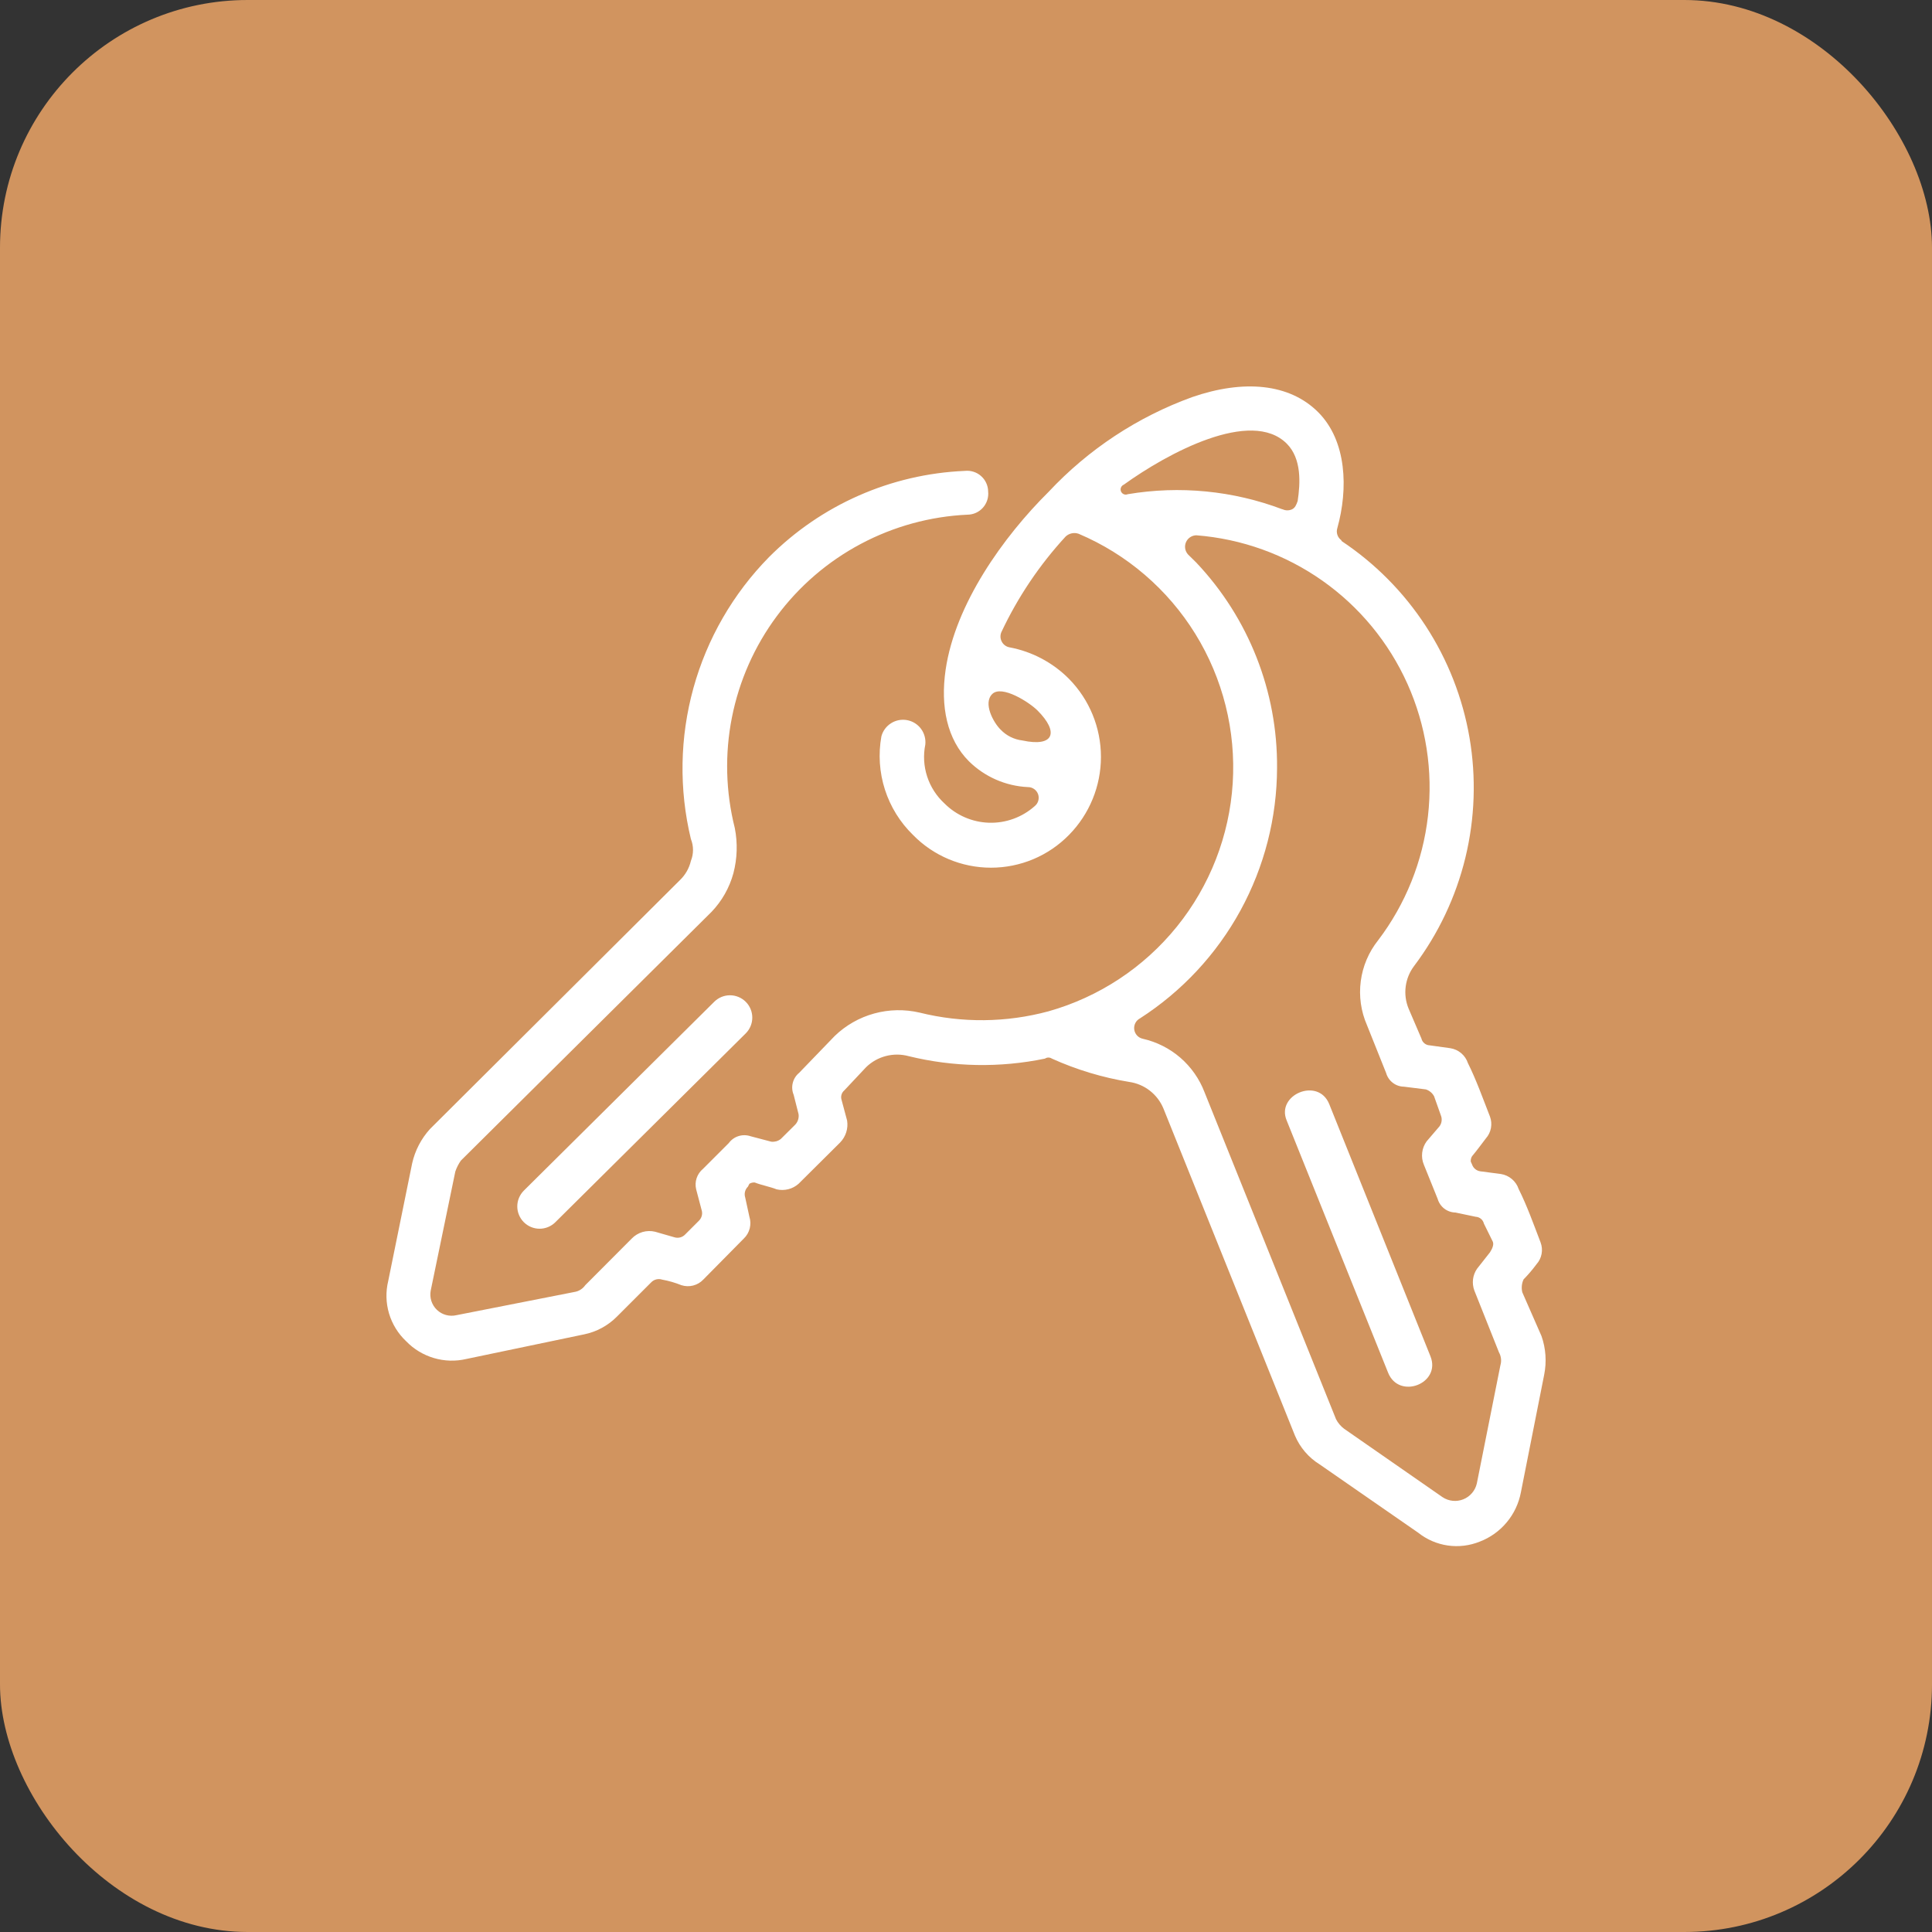 <?xml version="1.0" encoding="UTF-8"?> <svg xmlns="http://www.w3.org/2000/svg" width="78" height="78" viewBox="0 0 78 78" fill="none"><rect x="0" y="0" width="78" height="78" fill="#333333" stroke="none"/> <rect width="78" height="78" rx="10" fill="#D1945F"></rect> <path d="M51.782 20.561C51.842 20.589 51.907 20.604 51.974 20.604C52.041 20.604 52.106 20.589 52.166 20.561C52.281 20.504 52.333 20.394 52.39 20.228C52.499 19.51 52.556 18.517 51.948 17.909C50.508 16.474 47.138 18.294 45.37 19.568C45.345 19.578 45.322 19.594 45.303 19.613C45.283 19.633 45.268 19.656 45.258 19.681C45.247 19.706 45.242 19.733 45.242 19.761C45.242 19.788 45.248 19.815 45.258 19.841C45.269 19.866 45.284 19.889 45.304 19.908C45.323 19.927 45.346 19.943 45.371 19.953C45.397 19.963 45.424 19.969 45.451 19.969C45.479 19.968 45.506 19.963 45.531 19.952C47.628 19.599 49.782 19.809 51.771 20.561H51.782ZM54.158 21.84C55.516 22.742 56.675 23.913 57.564 25.279C58.453 26.646 59.054 28.18 59.329 29.787C59.603 31.394 59.546 33.04 59.162 34.625C58.777 36.209 58.072 37.698 57.091 39C56.908 39.242 56.791 39.528 56.752 39.828C56.712 40.129 56.752 40.435 56.867 40.716L57.387 41.928C57.404 42.004 57.446 42.072 57.507 42.122C57.567 42.172 57.642 42.2 57.72 42.203L58.547 42.318C58.711 42.342 58.864 42.411 58.991 42.518C59.118 42.624 59.212 42.764 59.264 42.921C59.597 43.586 59.873 44.361 60.154 45.079C60.209 45.227 60.222 45.388 60.193 45.544C60.164 45.7 60.093 45.844 59.987 45.963C59.821 46.181 59.597 46.483 59.431 46.68C59.39 46.745 59.372 46.822 59.379 46.899L59.431 47.013C59.455 47.086 59.499 47.15 59.558 47.198C59.617 47.247 59.688 47.278 59.764 47.289L60.596 47.398C60.76 47.424 60.913 47.494 61.04 47.602C61.166 47.709 61.261 47.849 61.313 48.006C61.646 48.667 61.922 49.442 62.197 50.159C62.253 50.308 62.268 50.469 62.238 50.625C62.209 50.781 62.137 50.925 62.031 51.043C61.872 51.258 61.698 51.461 61.511 51.652C61.435 51.814 61.417 51.997 61.459 52.172L62.234 53.94C62.41 54.44 62.447 54.979 62.343 55.5L61.402 60.252C61.317 60.697 61.121 61.114 60.83 61.461C60.54 61.809 60.166 62.077 59.743 62.239C59.334 62.404 58.888 62.459 58.452 62.396C58.015 62.333 57.603 62.155 57.257 61.88L53.274 59.119C52.831 58.844 52.484 58.439 52.281 57.959L46.972 44.756C46.855 44.472 46.666 44.223 46.423 44.034C46.181 43.845 45.893 43.723 45.588 43.68C44.512 43.504 43.463 43.188 42.468 42.739C42.427 42.711 42.378 42.696 42.328 42.696C42.278 42.696 42.229 42.711 42.188 42.739C40.369 43.116 38.49 43.082 36.686 42.64C36.386 42.558 36.07 42.556 35.769 42.634C35.468 42.711 35.193 42.866 34.97 43.082L34.086 44.023C34.032 44.069 33.992 44.13 33.973 44.199C33.953 44.267 33.955 44.34 33.977 44.408L34.2 45.24C34.225 45.399 34.213 45.562 34.164 45.715C34.115 45.868 34.032 46.008 33.92 46.124L32.24 47.793C32.121 47.898 31.979 47.974 31.825 48.012C31.671 48.051 31.511 48.053 31.356 48.017C31.08 47.908 30.748 47.85 30.472 47.741C30.395 47.734 30.319 47.752 30.254 47.793L30.196 47.908C30.138 47.963 30.097 48.035 30.078 48.113C30.058 48.191 30.062 48.273 30.087 48.35L30.254 49.119C30.303 49.273 30.308 49.437 30.269 49.593C30.229 49.75 30.147 49.892 30.03 50.003L28.392 51.662C28.281 51.779 28.139 51.861 27.982 51.901C27.826 51.941 27.662 51.935 27.508 51.886C27.258 51.785 26.998 51.71 26.733 51.662C26.657 51.637 26.575 51.633 26.496 51.653C26.418 51.672 26.347 51.713 26.291 51.771L24.908 53.154C24.547 53.519 24.085 53.769 23.582 53.872L18.829 54.865C18.396 54.967 17.944 54.954 17.518 54.828C17.091 54.702 16.704 54.468 16.396 54.148C16.072 53.843 15.834 53.457 15.707 53.031C15.58 52.604 15.568 52.152 15.673 51.719L16.64 46.966C16.756 46.451 17.003 45.975 17.358 45.583L27.451 35.532C27.67 35.322 27.824 35.053 27.893 34.757C28.007 34.473 28.007 34.156 27.893 33.873C27.409 31.865 27.445 29.767 27.996 27.776C28.547 25.786 29.596 23.968 31.044 22.495C33.149 20.381 35.973 19.137 38.953 19.011C39.071 18.998 39.19 19.01 39.303 19.046C39.416 19.081 39.52 19.14 39.608 19.219C39.697 19.297 39.768 19.393 39.817 19.501C39.867 19.608 39.893 19.725 39.894 19.843C39.907 19.96 39.894 20.079 39.858 20.191C39.822 20.303 39.763 20.407 39.685 20.495C39.607 20.583 39.511 20.654 39.404 20.703C39.297 20.752 39.18 20.778 39.062 20.779C37.555 20.848 36.083 21.252 34.751 21.96C33.419 22.668 32.261 23.664 31.362 24.875C30.462 26.086 29.844 27.482 29.55 28.962C29.257 30.442 29.297 31.968 29.666 33.431C29.785 34.036 29.765 34.66 29.609 35.256C29.449 35.842 29.145 36.378 28.725 36.816L18.606 46.857C18.511 46.993 18.435 47.142 18.382 47.299L17.389 52.104C17.363 52.244 17.372 52.389 17.415 52.525C17.459 52.661 17.536 52.784 17.64 52.883C17.743 52.981 17.869 53.053 18.007 53.09C18.145 53.127 18.29 53.13 18.429 53.097L23.187 52.161C23.275 52.148 23.36 52.117 23.436 52.069C23.512 52.022 23.578 51.959 23.629 51.886L25.506 50.003C25.625 49.879 25.775 49.789 25.94 49.74C26.105 49.692 26.28 49.688 26.447 49.728L27.222 49.951C27.299 49.976 27.381 49.978 27.46 49.958C27.538 49.938 27.609 49.896 27.664 49.837L28.215 49.286C28.273 49.23 28.314 49.159 28.334 49.08C28.353 49.002 28.35 48.92 28.324 48.844L28.106 48.017C28.07 47.867 28.076 47.71 28.125 47.564C28.174 47.418 28.263 47.288 28.382 47.19L29.422 46.15C29.52 46.016 29.659 45.916 29.818 45.867C29.977 45.817 30.148 45.82 30.306 45.874L31.138 46.093C31.206 46.101 31.275 46.095 31.341 46.077C31.407 46.058 31.469 46.026 31.522 45.984L32.079 45.432C32.14 45.376 32.187 45.305 32.215 45.226C32.243 45.147 32.252 45.063 32.24 44.98L32.042 44.2C31.979 44.049 31.966 43.881 32.006 43.722C32.045 43.563 32.134 43.42 32.261 43.316L33.701 41.824C34.148 41.393 34.696 41.081 35.295 40.917C35.893 40.753 36.524 40.741 37.128 40.882C38.838 41.307 40.627 41.289 42.328 40.83C44.369 40.255 46.181 39.06 47.514 37.41C48.847 35.76 49.634 33.737 49.768 31.621C49.901 29.504 49.374 27.398 48.26 25.594C47.145 23.79 45.498 22.376 43.545 21.549C43.456 21.519 43.361 21.513 43.27 21.532C43.178 21.551 43.094 21.595 43.025 21.658C41.966 22.808 41.089 24.112 40.425 25.527C40.4 25.588 40.389 25.655 40.392 25.721C40.396 25.787 40.415 25.852 40.447 25.91C40.478 25.968 40.523 26.019 40.577 26.058C40.63 26.097 40.692 26.123 40.758 26.135C41.669 26.306 42.507 26.751 43.16 27.409C43.985 28.249 44.448 29.38 44.448 30.558C44.448 31.736 43.985 32.866 43.16 33.706C42.749 34.126 42.259 34.459 41.718 34.687C41.177 34.914 40.596 35.031 40.009 35.031C39.422 35.031 38.841 34.914 38.3 34.687C37.758 34.459 37.268 34.126 36.858 33.706C36.337 33.198 35.948 32.569 35.726 31.876C35.504 31.182 35.455 30.445 35.584 29.728C35.643 29.508 35.783 29.319 35.976 29.198C36.169 29.076 36.4 29.032 36.624 29.074C36.848 29.116 37.048 29.241 37.184 29.424C37.319 29.607 37.381 29.835 37.357 30.061C37.27 30.491 37.296 30.935 37.432 31.351C37.568 31.767 37.809 32.142 38.132 32.438C38.61 32.917 39.253 33.195 39.93 33.216C40.607 33.236 41.266 32.997 41.772 32.547C41.842 32.491 41.894 32.414 41.918 32.327C41.943 32.24 41.94 32.148 41.91 32.063C41.879 31.978 41.823 31.905 41.749 31.854C41.675 31.802 41.586 31.776 41.496 31.777C40.603 31.734 39.757 31.364 39.12 30.737C38.236 29.853 37.96 28.527 38.178 27.035C38.568 24.383 40.503 21.674 42.338 19.854C43.941 18.141 45.926 16.831 48.131 16.032C50.211 15.314 52.057 15.48 53.217 16.64C54.376 17.8 54.434 19.734 53.992 21.32C53.963 21.409 53.964 21.505 53.994 21.594C54.024 21.683 54.081 21.76 54.158 21.814V21.84ZM40.394 29.453C40.627 29.699 40.94 29.855 41.278 29.895C42.546 30.17 42.77 29.567 41.886 28.683C41.553 28.35 40.446 27.643 40.061 28.018C39.676 28.392 40.113 29.177 40.394 29.453ZM22.422 49.343C22.253 49.512 22.024 49.607 21.785 49.607C21.547 49.607 21.317 49.512 21.148 49.343C20.98 49.174 20.884 48.945 20.884 48.706C20.884 48.467 20.98 48.238 21.148 48.069L28.834 40.446C29.003 40.277 29.232 40.182 29.471 40.182C29.71 40.182 29.939 40.277 30.108 40.446C30.277 40.614 30.372 40.844 30.372 41.083C30.372 41.322 30.277 41.551 30.108 41.72L22.422 49.343ZM46.14 41.938C46.7 42.065 47.221 42.328 47.656 42.704C48.09 43.081 48.425 43.559 48.63 44.096L53.94 57.299C54.018 57.45 54.13 57.582 54.267 57.684L58.24 60.445C58.362 60.526 58.502 60.576 58.647 60.591C58.793 60.607 58.94 60.586 59.076 60.532C59.212 60.478 59.333 60.391 59.428 60.28C59.524 60.169 59.59 60.036 59.623 59.894L60.575 55.12C60.601 55.034 60.609 54.944 60.599 54.854C60.589 54.765 60.562 54.678 60.518 54.6L59.524 52.104C59.47 51.959 59.451 51.803 59.47 51.648C59.489 51.495 59.545 51.347 59.634 51.22L60.154 50.56C60.263 50.393 60.32 50.227 60.263 50.118L59.909 49.4C59.891 49.324 59.849 49.256 59.789 49.206C59.729 49.157 59.654 49.128 59.576 49.124L58.76 48.953C58.597 48.95 58.439 48.895 58.31 48.796C58.181 48.697 58.087 48.558 58.042 48.402L57.486 47.024C57.421 46.871 57.398 46.704 57.417 46.539C57.436 46.374 57.497 46.217 57.595 46.082L58.115 45.474C58.162 45.411 58.191 45.338 58.201 45.26C58.211 45.183 58.201 45.104 58.172 45.032L57.897 44.257C57.825 44.126 57.706 44.027 57.564 43.982L56.68 43.872C56.517 43.87 56.359 43.815 56.23 43.715C56.101 43.616 56.007 43.478 55.962 43.321L55.188 41.387C54.944 40.828 54.858 40.214 54.938 39.611C55.017 39.007 55.26 38.436 55.64 37.96C56.749 36.499 57.444 34.767 57.651 32.945C57.859 31.123 57.572 29.279 56.821 27.606C56.07 25.934 54.882 24.494 53.382 23.439C51.882 22.384 50.126 21.753 48.298 21.611C48.209 21.613 48.122 21.64 48.048 21.69C47.974 21.74 47.916 21.809 47.881 21.891C47.846 21.973 47.835 22.063 47.85 22.151C47.865 22.239 47.905 22.32 47.965 22.386L48.298 22.714C50.414 24.952 51.583 27.922 51.558 31.002C51.553 33.015 51.045 34.994 50.08 36.76C49.114 38.525 47.722 40.021 46.03 41.111C45.949 41.153 45.882 41.218 45.839 41.299C45.797 41.38 45.78 41.472 45.792 41.563C45.804 41.654 45.844 41.739 45.906 41.806C45.968 41.873 46.05 41.919 46.14 41.938ZM57.751 54.756C58.193 55.858 56.482 56.524 56.04 55.416L51.948 45.24C51.506 44.2 53.217 43.472 53.664 44.574L57.751 54.756Z" fill="white"></path> </svg> 